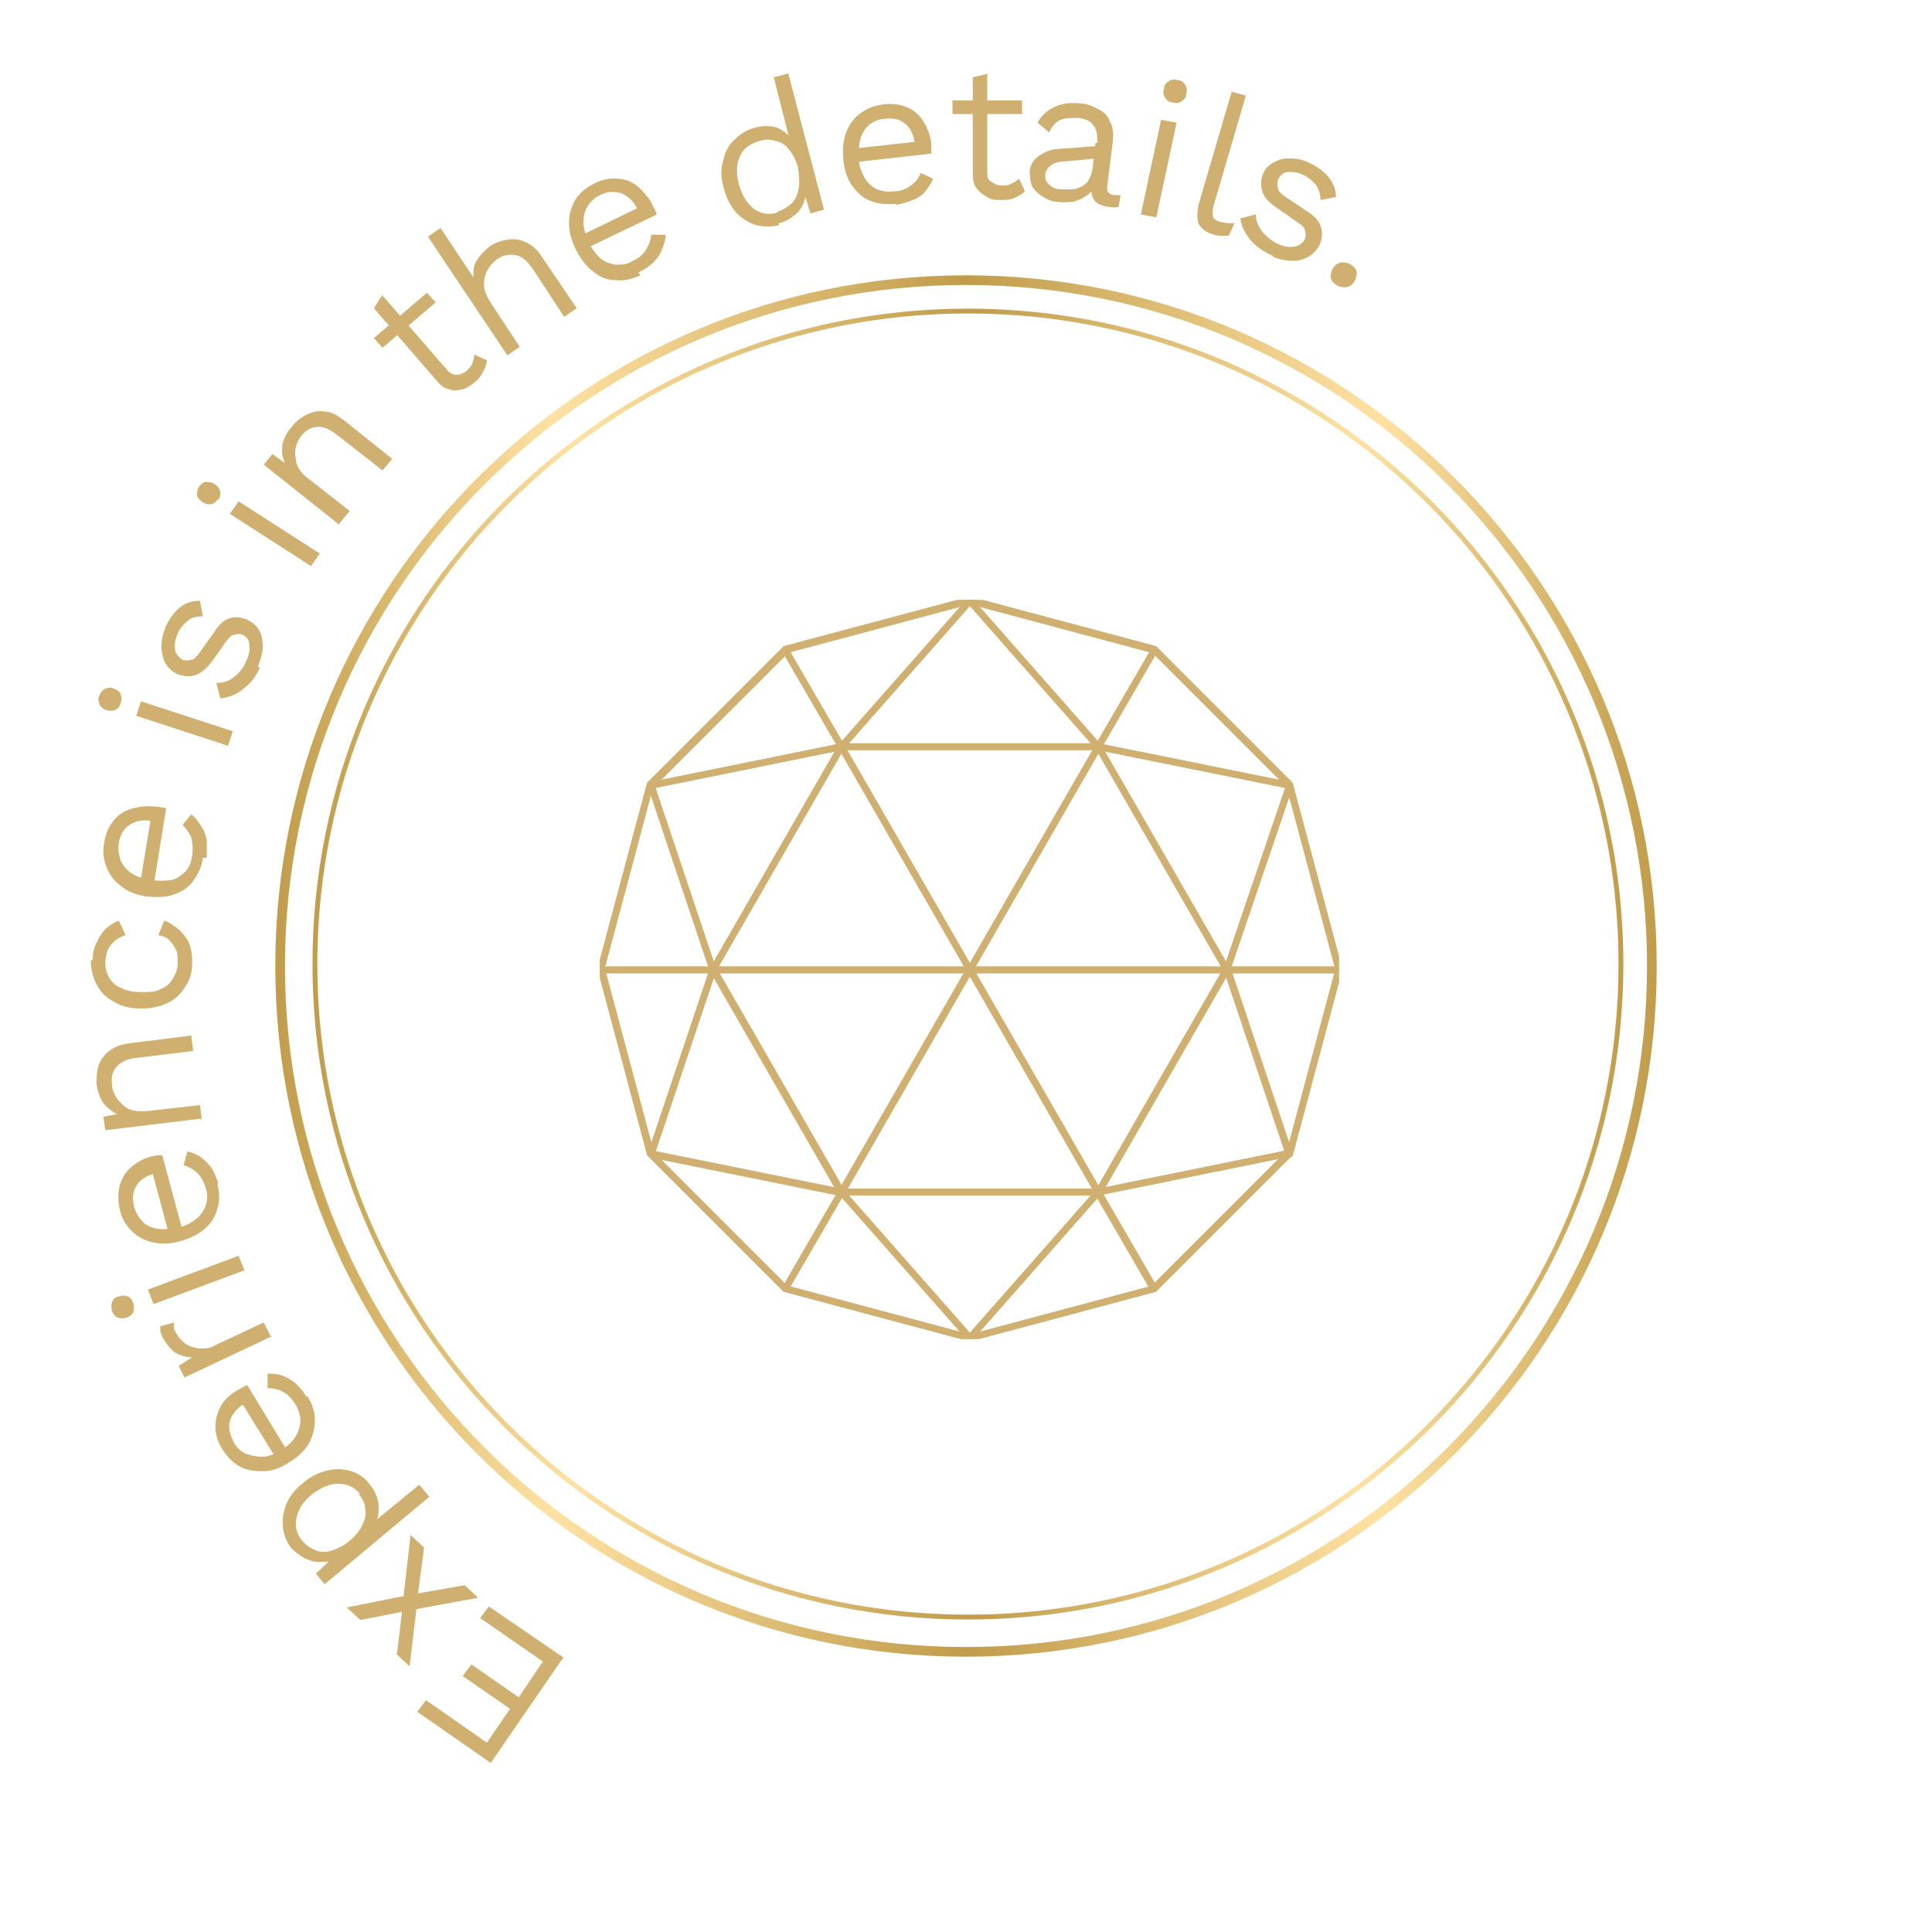<svg xmlns="http://www.w3.org/2000/svg" xmlns:xlink="http://www.w3.org/1999/xlink" id="Layer_1" viewBox="0 0 200 200"><defs><style>      .st0, .st1, .st2, .st3 {        fill: none;      }      .st1 {        stroke: #cfb070;        stroke-width: .7px;      }      .st1, .st2, .st3 {        stroke-linecap: round;        stroke-linejoin: round;      }      .st2 {        stroke: url(#linear-gradient);      }      .st4 {        fill: #cfb070;      }      .st3 {        stroke: url(#linear-gradient1);        stroke-width: .5px;      }      .st5 {        clip-path: url(#clippath);      }    </style><linearGradient id="linear-gradient" x1="28.5" y1="59.8" x2="171.5" y2="59.8" gradientTransform="translate(0 159.8) scale(1 -1)" gradientUnits="userSpaceOnUse"><stop offset="0" stop-color="#c09c4b"></stop><stop offset=".2" stop-color="#ffe2a3"></stop><stop offset=".5" stop-color="#c09c4b"></stop><stop offset=".8" stop-color="#ffe2a3"></stop><stop offset="1" stop-color="#c09c4b"></stop></linearGradient><linearGradient id="linear-gradient1" x1="32.4" y1="60" x2="168.1" y2="60" gradientTransform="translate(0 159.8) scale(1 -1)" gradientUnits="userSpaceOnUse"><stop offset="0" stop-color="#c09c4b"></stop><stop offset=".2" stop-color="#ffe2a3"></stop><stop offset=".5" stop-color="#c09c4b"></stop><stop offset=".8" stop-color="#ffe2a3"></stop><stop offset="1" stop-color="#c09c4b"></stop></linearGradient><clipPath id="clippath"><rect class="st0" x="62.1" y="62.1" width="76.5" height="76.5"></rect></clipPath></defs><g><path class="st4" d="M58.3,171.6l-7.5,10.9-7.6-5.3.9-1.2,6.3,4.4,2.4-3.5-4.9-3.4.9-1.2,4.9,3.4,2.5-3.7-6.5-4.5.9-1.2,7.9,5.4Z"></path><path class="st4" d="M41.1,171.2l.6-5.1v-.2s.8-7,.8-7l1.4,1.3-.7,5.3v.3s-.8,6.7-.8,6.7l-1.5-1.4ZM35.9,166.4l6.5-1.3h0c0,0,5.7-1,5.7-1l1.4,1.3-7.1,1.3h0c0,0-5.1,1-5.1,1l-1.4-1.3Z"></path><path class="st4" d="M44.5,154.9l-10.9,9.1-.9-1.1,1.8-1.7v.3c-.5.2-1,.2-1.5.2-.5,0-1-.2-1.5-.4-.5-.3-.9-.6-1.3-1-.5-.6-.8-1.3-.9-2.1-.1-.8,0-1.6.3-2.4.3-.8.9-1.6,1.8-2.3.8-.7,1.7-1.1,2.6-1.3.9-.2,1.7-.1,2.4.1.8.3,1.4.7,1.9,1.4.5.6.8,1.3.9,2.1,0,.7,0,1.4-.4,2h-.4s5-4.1,5-4.1l1,1.2ZM37.3,154.7c-.6-.8-1.4-1.1-2.3-1.1-.9,0-1.8.4-2.7,1.1-.9.7-1.4,1.5-1.6,2.4-.2.9,0,1.7.6,2.4.4.5.9.8,1.4,1,.5.2,1.1.2,1.7,0,.6-.2,1.2-.5,1.8-1,.6-.5,1-1,1.3-1.6.3-.6.4-1.1.3-1.7,0-.6-.3-1.1-.7-1.6Z"></path><path class="st4" d="M31.8,144.5c.5.8.8,1.6.8,2.5,0,.8-.2,1.6-.6,2.4-.5.8-1.1,1.4-2.1,2-.9.6-1.8.9-2.7.9-.9,0-1.7-.1-2.4-.5-.7-.4-1.3-1-1.8-1.8-.5-.8-.7-1.6-.7-2.3,0-.8.2-1.5.6-2.2.4-.7,1-1.2,1.7-1.6.2-.1.4-.2.5-.3.2,0,.3-.2.5-.2l4.2,6.9-1.2.7-3.9-6.3.6.6c-.8.5-1.3,1.1-1.5,1.8-.2.7,0,1.4.4,2.2.3.6.8,1,1.3,1.2.5.2,1.1.3,1.7.3.6,0,1.3-.3,1.9-.7.7-.4,1.2-.9,1.5-1.4.3-.5.5-1.1.5-1.6,0-.6-.2-1.2-.5-1.7-.4-.6-.8-1.1-1.3-1.3-.5-.3-1-.4-1.6-.4v-1.5c.5,0,1,0,1.5.2.5.2.9.4,1.4.8.4.4.8.8,1.1,1.4Z"></path><path class="st4" d="M28.2,138.3l-9.1,4.3-.6-1.2,1.4-.9c-.7,0-1.3-.2-1.8-.5-.5-.4-.9-.9-1.3-1.6,0-.2-.1-.3-.2-.5,0-.2,0-.4,0-.6l1.4-.4c0,.2,0,.3,0,.5,0,.2.1.4.3.7.2.4.5.7.9,1,.4.3.9.4,1.4.5.6,0,1.2,0,1.8-.4l4.9-2.3.7,1.4Z"></path><path class="st4" d="M13.8,134.9c.1.3.1.6,0,.9-.1.3-.4.5-.7.6-.3.1-.6.1-.9,0-.3-.1-.5-.4-.6-.7-.1-.3-.1-.6,0-.9.1-.3.3-.5.7-.6.3-.1.7-.1.9,0,.3.1.5.4.6.7ZM15.3,133.5l9.4-3.5.6,1.5-9.4,3.5-.6-1.5Z"></path><path class="st4" d="M22.5,122.5c.2.9.3,1.8,0,2.6-.2.8-.6,1.5-1.3,2.1-.7.6-1.5,1-2.6,1.3-1,.3-2,.3-2.8.1-.9-.2-1.6-.6-2.2-1.2-.6-.6-1-1.3-1.2-2.2-.2-.9-.2-1.7,0-2.5.2-.7.6-1.4,1.2-1.9.6-.5,1.3-.9,2.1-1.1.2,0,.4-.1.6-.1.2,0,.4,0,.5,0l2.1,7.8-1.4.4-1.9-7.1.4.8c-.9.2-1.6.7-1.9,1.3-.4.6-.4,1.4-.2,2.2.2.6.5,1.1.9,1.5.4.4.9.6,1.5.7.6.1,1.3,0,2.1-.1.8-.2,1.4-.5,1.9-.9.5-.4.8-.9,1-1.4.2-.6.2-1.2,0-1.8-.2-.7-.5-1.2-.9-1.6-.4-.4-.9-.6-1.4-.8l.4-1.4c.5.1,1,.3,1.4.6.4.3.8.7,1.1,1.1.3.5.5,1,.7,1.6Z"></path><path class="st4" d="M20.8,115.8l-9.9,1.2-.2-1.4,2.2-.4-.2.3c-.6-.1-1-.4-1.4-.7-.4-.3-.7-.7-.9-1.1-.2-.5-.3-.9-.4-1.4,0-.7,0-1.4.2-2,.2-.6.6-1.1,1.1-1.5.5-.4,1.2-.7,2.1-.8l6.4-.8.2,1.6-5.8.7c-1.1.1-1.8.5-2.2,1-.4.5-.5,1.1-.4,1.8,0,.5.2.9.5,1.4.3.4.7.8,1.2,1.1.5.2,1.2.3,2.1.2l5.3-.6.2,1.6Z"></path><path class="st4" d="M9.6,99.4c0-.7.1-1.3.4-1.8.2-.5.5-1,.9-1.4.4-.4.9-.7,1.4-.9l.7,1.5c-.6.2-1.1.5-1.5,1-.4.4-.5,1-.6,1.7,0,.7.1,1.2.4,1.7.3.5.7.9,1.3,1.1.6.3,1.2.4,2,.4.8,0,1.5,0,2-.3.6-.2,1-.6,1.3-1.1.3-.5.5-1,.5-1.7,0-.5,0-1-.2-1.3-.2-.4-.4-.7-.7-1-.3-.3-.7-.4-1.1-.5l.6-1.5c.6.2,1.1.6,1.6,1,.4.4.8.9,1,1.4.2.6.3,1.2.3,1.9,0,.9-.2,1.8-.7,2.5-.4.7-1,1.3-1.8,1.7-.8.4-1.7.6-2.8.6s-2-.2-2.8-.7c-.8-.4-1.4-1-1.8-1.8-.4-.7-.6-1.6-.6-2.5Z"></path><path class="st4" d="M21,88.8c-.1.9-.5,1.7-1,2.4-.5.7-1.2,1.1-2,1.4-.8.3-1.8.3-2.9.2-1.1-.2-1.9-.5-2.6-1.1-.7-.5-1.2-1.2-1.5-2-.3-.8-.4-1.6-.2-2.5.1-.9.5-1.7,1-2.3.5-.6,1.1-1,1.9-1.2.7-.2,1.5-.3,2.4-.2.2,0,.4,0,.6.1.2,0,.3,0,.5.1l-1.3,8-1.4-.2,1.2-7.3v.8c-.9-.2-1.7,0-2.3.4-.6.4-1,1.1-1.1,1.9-.1.6,0,1.2.2,1.8.2.5.6.9,1.1,1.3.5.3,1.2.6,2,.7.8.1,1.5.1,2.1,0s1.1-.5,1.5-.9c.4-.4.6-1,.7-1.7.1-.7,0-1.3-.1-1.8-.2-.5-.5-.9-.9-1.3l.9-1.1c.4.3.7.7,1,1.2.3.4.5.9.6,1.5,0,.5,0,1.1,0,1.8Z"></path><path class="st4" d="M12.5,72.8c-.1.3-.3.6-.6.7-.3.1-.6.1-.9,0-.3-.1-.6-.3-.7-.6-.1-.3-.2-.6,0-.9.1-.3.3-.6.6-.7.3-.1.6-.2.9,0,.3.1.6.3.7.6.1.3.1.6,0,.9ZM14.6,72.6l9.5,3.1-.5,1.5-9.5-3.1.5-1.5Z"></path><path class="st4" d="M26.9,69.1c-.4.9-.9,1.6-1.7,2.2-.7.6-1.5.9-2.4,1l-.4-1.6c.7,0,1.3-.2,1.8-.6.5-.4,1-.9,1.3-1.7.3-.6.4-1.2.3-1.7,0-.5-.3-.8-.7-1-.3-.1-.5-.1-.8,0-.3,0-.6.3-.9.7l-1.4,2c-.6.8-1.2,1.3-1.8,1.5-.6.2-1.2.1-1.8-.1-.5-.2-.9-.6-1.2-1-.3-.5-.4-1-.5-1.7,0-.7.1-1.3.4-2.1.4-.9.9-1.6,1.5-2.1.6-.5,1.3-.7,2.1-.7l.3,1.6c-.6,0-1.2.1-1.6.5-.5.4-.8.8-1,1.3-.2.4-.3.8-.3,1.2,0,.4,0,.7.2.9.1.2.3.4.6.6.3.1.6.1.9,0,.3,0,.6-.4.9-.8l1.5-2.1c.5-.8,1.1-1.3,1.6-1.4.5-.2,1.1-.1,1.7.1.6.3,1,.6,1.3,1.1.3.5.4,1.1.4,1.7,0,.7-.2,1.3-.5,2.1Z"></path><path class="st4" d="M22.6,51.6c-.2.3-.4.5-.7.6-.3,0-.6,0-.9-.2-.3-.2-.5-.4-.6-.7,0-.3,0-.6.2-.9.2-.3.4-.5.7-.5.3,0,.6,0,.9.2.3.2.5.4.6.8,0,.3,0,.6-.2.9ZM24.7,51.9l8.4,5.4-.9,1.3-8.4-5.4.9-1.3Z"></path><path class="st4" d="M35.1,54.3l-7.8-6.2.9-1.1,1.8,1.3h-.3c-.3-.4-.4-.9-.5-1.4,0-.5,0-1,.2-1.4.2-.5.4-.9.8-1.3.4-.6,1-1,1.6-1.3.6-.3,1.2-.4,1.8-.3.7,0,1.3.4,2,.9l5,4-1,1.2-4.6-3.6c-.9-.7-1.6-1-2.2-.9-.6,0-1.2.4-1.6.9-.3.4-.5.8-.6,1.3-.1.5,0,1.1.1,1.6.2.6.6,1.1,1.3,1.6l4.2,3.3-1,1.2Z"></path><path class="st4" d="M39.6,30.6l6.6,7.6c.3.4.7.6,1,.6.4,0,.7-.1,1.1-.4.3-.3.5-.5.6-.8.1-.3.2-.6.2-.9l1.3.6c0,.4-.2.8-.4,1.2-.2.4-.5.8-.9,1.1-.4.3-.8.6-1.2.7-.5.1-.9.2-1.4,0-.5-.1-.9-.4-1.3-.9l-6.5-7.5.9-1.4ZM44.2,30.3l.9,1-5.5,4.7-.9-1,5.5-4.7Z"></path><path class="st4" d="M52.4,36.6l-8.1-12.1,1.3-.9,3.4,5.1c0-.7,0-1.3.4-1.8.3-.5.8-1,1.3-1.4.6-.4,1.2-.6,1.9-.7.6-.1,1.3,0,1.9.3.6.3,1.2.8,1.6,1.5l3.6,5.3-1.3.9-3.2-4.9c-.6-.9-1.2-1.4-1.9-1.5-.6-.1-1.2,0-1.8.4-.4.3-.7.6-1,1.1-.3.5-.4,1-.4,1.6,0,.6.3,1.2.8,2l2.9,4.4-1.3.9Z"></path><path class="st4" d="M66.3,28.5c-.9.4-1.7.6-2.6.5-.8,0-1.6-.3-2.3-.9-.7-.5-1.3-1.3-1.8-2.3-.5-1-.7-1.9-.7-2.8,0-.9.3-1.7.7-2.4.5-.7,1.1-1.2,1.9-1.6.8-.4,1.6-.6,2.4-.5.8,0,1.5.3,2.1.8.6.5,1.1,1.1,1.5,1.8,0,.2.2.4.3.6s.1.3.2.5l-7.3,3.5-.6-1.3,6.6-3.2-.7.5c-.4-.9-1-1.4-1.7-1.7-.7-.2-1.4-.2-2.2.2-.6.3-1,.7-1.3,1.2-.3.5-.4,1-.4,1.6,0,.6.2,1.3.5,2,.3.7.8,1.3,1.2,1.7.5.4,1,.6,1.6.7.6,0,1.2,0,1.8-.4.7-.3,1.1-.7,1.4-1.2.3-.5.5-1,.5-1.5h1.5c0,.6-.2,1.1-.4,1.6-.2.5-.5.9-.9,1.3-.4.4-.9.7-1.5,1Z"></path><path class="st4" d="M80.7,23.3c-.8.2-1.6.2-2.4,0-.8-.2-1.5-.7-2.1-1.3-.6-.7-1-1.5-1.3-2.6-.3-1.1-.3-2,0-2.9.2-.9.6-1.6,1.2-2.1.6-.6,1.3-1,2.1-1.2.8-.2,1.5-.2,2.2,0,.7.3,1.2.7,1.6,1.3l-.2.2-1.7-6.7,1.5-.4,3.7,14.1-1.4.4-.7-2.3.2-.2c0,.6,0,1.1-.3,1.6-.2.5-.6.9-1,1.2-.4.3-.9.6-1.5.7ZM80.5,21.9c.6-.2,1.1-.5,1.5-.9.4-.4.6-1,.7-1.6.1-.6,0-1.4-.1-2.1-.2-.7-.5-1.3-.9-1.8-.4-.5-.8-.8-1.4-.9-.5-.2-1.1-.2-1.7,0-1,.3-1.7.8-2,1.6-.4.8-.4,1.8-.1,2.9s.8,1.9,1.5,2.5c.7.5,1.5.7,2.5.4Z"></path><path class="st4" d="M92.7,21.1c-.9.1-1.8,0-2.6-.3-.8-.3-1.4-.9-1.9-1.6-.5-.7-.8-1.6-.9-2.7-.1-1.1,0-2,.3-2.8.3-.8.8-1.5,1.5-2,.7-.5,1.5-.8,2.4-.9.9-.1,1.7,0,2.4.3.7.3,1.3.8,1.7,1.5.4.6.7,1.4.8,2.2,0,.2,0,.4,0,.6,0,.2,0,.4,0,.5l-8,.9-.2-1.4,7.3-.8-.8.3c-.1-1-.5-1.7-1-2.1-.6-.5-1.3-.6-2.1-.5-.6,0-1.2.3-1.6.6-.4.3-.7.8-.9,1.4-.2.6-.2,1.3-.2,2.1,0,.8.3,1.4.6,2,.3.5.7.9,1.3,1.2.5.2,1.1.3,1.8.2.7,0,1.3-.3,1.7-.6.4-.3.8-.7,1-1.3l1.3.6c-.2.5-.5.9-.8,1.3-.3.4-.8.7-1.3.9-.5.2-1.1.4-1.7.5Z"></path><path class="st4" d="M102.2,7.6v10.1c0,.5,0,.9.4,1.1.3.2.6.4,1.1.4.4,0,.7,0,1-.2.3-.1.5-.3.8-.5l.6,1.3c-.3.3-.7.5-1.1.7-.4.2-.9.2-1.4.2-.5,0-1,0-1.4-.3-.4-.2-.8-.5-1.1-.9-.3-.4-.4-.9-.4-1.6V8c0,0,1.7-.4,1.7-.4ZM105.8,10.4v1.4s-7.2,0-7.2,0v-1.4s7.2,0,7.2,0Z"></path><path class="st4" d="M113.6,14.8c0-.7,0-1.3-.4-1.8-.3-.5-.9-.7-1.6-.8-.7,0-1.3,0-1.8.2-.5.2-.9.7-1.2,1.3l-1.2-1c.4-.7.9-1.2,1.7-1.6.8-.4,1.7-.5,2.7-.4.7,0,1.3.3,1.9.6.6.3,1,.7,1.2,1.3.3.5.4,1.2.3,2l-.6,4.8c0,.5.2.7.7.8.3,0,.5,0,.7,0l-.2,1.2c-.3.1-.6.1-1.1,0-.4,0-.7-.2-1-.3-.3-.2-.5-.4-.6-.7-.1-.3-.2-.7-.1-1.2v-.2s.4.1.4.1c-.2.5-.5.9-1,1.2-.4.3-.9.5-1.4.6-.5,0-1,.1-1.4,0-.6,0-1.1-.2-1.6-.5-.5-.3-.8-.6-1.1-1-.2-.4-.3-1-.3-1.6,0-.7.4-1.3,1-1.7.6-.4,1.3-.7,2.2-.7l4-.3-.2,1.3-3.3.3c-.7,0-1.2.2-1.5.4-.3.2-.5.5-.6.9,0,.4,0,.8.4,1.1.3.3.7.5,1.3.5.4,0,.8,0,1.1,0,.4,0,.7-.2,1-.3.3-.2.6-.4.7-.7.2-.3.3-.7.4-1.1l.3-2.7Z"></path><path class="st4" d="M121.4,10.6c-.4,0-.6-.2-.8-.5-.2-.3-.2-.6-.1-.9,0-.4.2-.6.5-.8.3-.2.6-.2.9-.1.4,0,.6.2.8.5.2.3.2.6.1.9,0,.4-.2.6-.5.8-.3.2-.6.2-.9.1ZM121.8,12.7l-2.1,9.8-1.6-.3,2.1-9.8,1.6.3Z"></path><path class="st4" d="M129,9.8l-3.4,11.6c-.1.5-.1.9,0,1.1.1.2.4.4.8.5.3,0,.5.1.7.1.2,0,.4,0,.7,0l-.6,1.3c-.2,0-.5,0-.7,0-.3,0-.5,0-.8-.1-.8-.2-1.3-.6-1.6-1.1-.2-.5-.2-1.2,0-2.1l3.4-11.6,1.5.4Z"></path><path class="st4" d="M131.8,26.5c-.9-.4-1.7-.9-2.3-1.6-.6-.7-1-1.5-1.1-2.3l1.6-.4c0,.7.3,1.3.7,1.8.4.5,1,1,1.7,1.3.7.3,1.2.3,1.7.2.5-.1.8-.4,1-.8.1-.3.1-.5,0-.8,0-.3-.3-.6-.8-.9l-2-1.4c-.8-.5-1.4-1.1-1.6-1.7-.2-.6-.2-1.2,0-1.8.2-.5.5-.9,1-1.2.5-.3,1-.5,1.6-.5.6,0,1.3,0,2.1.4.9.4,1.6.9,2.1,1.5.5.6.8,1.3.8,2.1l-1.6.3c0-.6-.2-1.2-.5-1.6-.4-.4-.8-.8-1.3-1-.4-.2-.9-.3-1.2-.3-.4,0-.7,0-.9.2-.2.1-.4.4-.5.6-.1.3-.1.6,0,.9,0,.3.4.6.8.9l2.1,1.4c.8.5,1.3,1,1.5,1.6.2.5.2,1.1,0,1.7-.2.6-.6,1-1.1,1.4-.5.3-1.1.5-1.7.5-.7,0-1.3-.1-2.1-.4Z"></path><path class="st4" d="M139.7,27.3c.3.2.6.4.7.7.1.3,0,.7-.1,1-.2.3-.4.6-.8.7-.3.1-.7,0-1-.1-.3-.2-.6-.4-.7-.7-.1-.3,0-.7.1-1,.2-.3.4-.6.8-.7.3-.1.7,0,1,.1Z"></path></g><g><path class="st2" d="M100,29c39.2,0,71,31.8,71,71s-31.8,71-71,71S29,139.2,29,100c0-39.2,31.8-71,71-71Z"></path><path class="st3" d="M100.2,32.2c37.3,0,67.6,30.3,67.6,67.6,0,37.3-30.3,67.6-67.6,67.6-37.3,0-67.6-30.3-67.6-67.6,0-37.3,30.3-67.6,67.6-67.6Z"></path><g class="st5"><g><path class="st1" d="M73.8,100.4l13.3-23.1,13.3,23.1h-26.6Z"></path><path class="st1" d="M100.4,100.4l13.3-23.1,13.3,23.1h-26.6Z"></path><path class="st1" d="M113.7,77.3l-13.3,23.1-13.3-23.1h26.6Z"></path><path class="st1" d="M73.8,100.4l13.3,23.1,13.3-23.1h-26.6Z"></path><path class="st1" d="M100.4,100.4l13.3,23.1,13.3-23.1h-26.6Z"></path><path class="st1" d="M113.7,123.4l-13.3-23.1-13.3,23.1h26.6Z"></path><path class="st1" d="M87.1,77.3l13.3-15.1,13.3,15.1h-26.6Z"></path><path class="st1" d="M100.4,138.5l-19.1-5.1-14-14-5.1-19.1,5.1-19.1,14-14,19.1-5.1,19.1,5.1,14,14,5.1,19.1-5.1,19.1-14,14-19.1,5.1Z"></path><path class="st1" d="M73.8,100.4l13.3-23.1-19.7,4,6.4,19.1Z"></path><path class="st1" d="M73.8,100.4l-6.4,19.1,19.8,4-13.3-23.1Z"></path><path class="st1" d="M87.1,123.4h26.6l-13.3,15.1-13.3-15.1Z"></path><path class="st1" d="M113.7,123.4l19.7-4-6.4-19.1-13.3,23.1Z"></path><path class="st1" d="M113.7,77.3l19.8,4-6.5,19.1-13.3-23.1Z"></path><path class="st1" d="M87.1,77.3l-5.8-10,19.1-5.1-13.3,15.1Z"></path><path class="st1" d="M81.3,67.3l5.8,10-19.7,4,14-14Z"></path><path class="st1" d="M67.3,81.3l-5.1,19.1h11.6s-6.4-19.1-6.4-19.1Z"></path><path class="st1" d="M62.2,100.4h11.6s-6.4,19.1-6.4,19.1l-5.1-19.1Z"></path><path class="st1" d="M87.1,123.4l-5.8,10-14-14,19.8,4Z"></path><path class="st1" d="M100.4,138.5l-13.3-15.1-5.8,10,19.1,5.1Z"></path><path class="st1" d="M113.7,123.4l-13.3,15.1,19.1-5.1-5.8-10Z"></path><path class="st1" d="M113.7,123.4l19.7-4-14,14-5.8-10Z"></path><path class="st1" d="M127,100.4h11.6s-5.1,19.1-5.1,19.1l-6.4-19.1Z"></path><path class="st1" d="M127,100.4l6.5-19.1,5.1,19.1h-11.6Z"></path><path class="st1" d="M113.7,77.3l5.8-10,14,14-19.8-4Z"></path><path class="st1" d="M100.4,62.2l19.1,5.1-5.8,10-13.3-15.1Z"></path></g></g></g></svg>